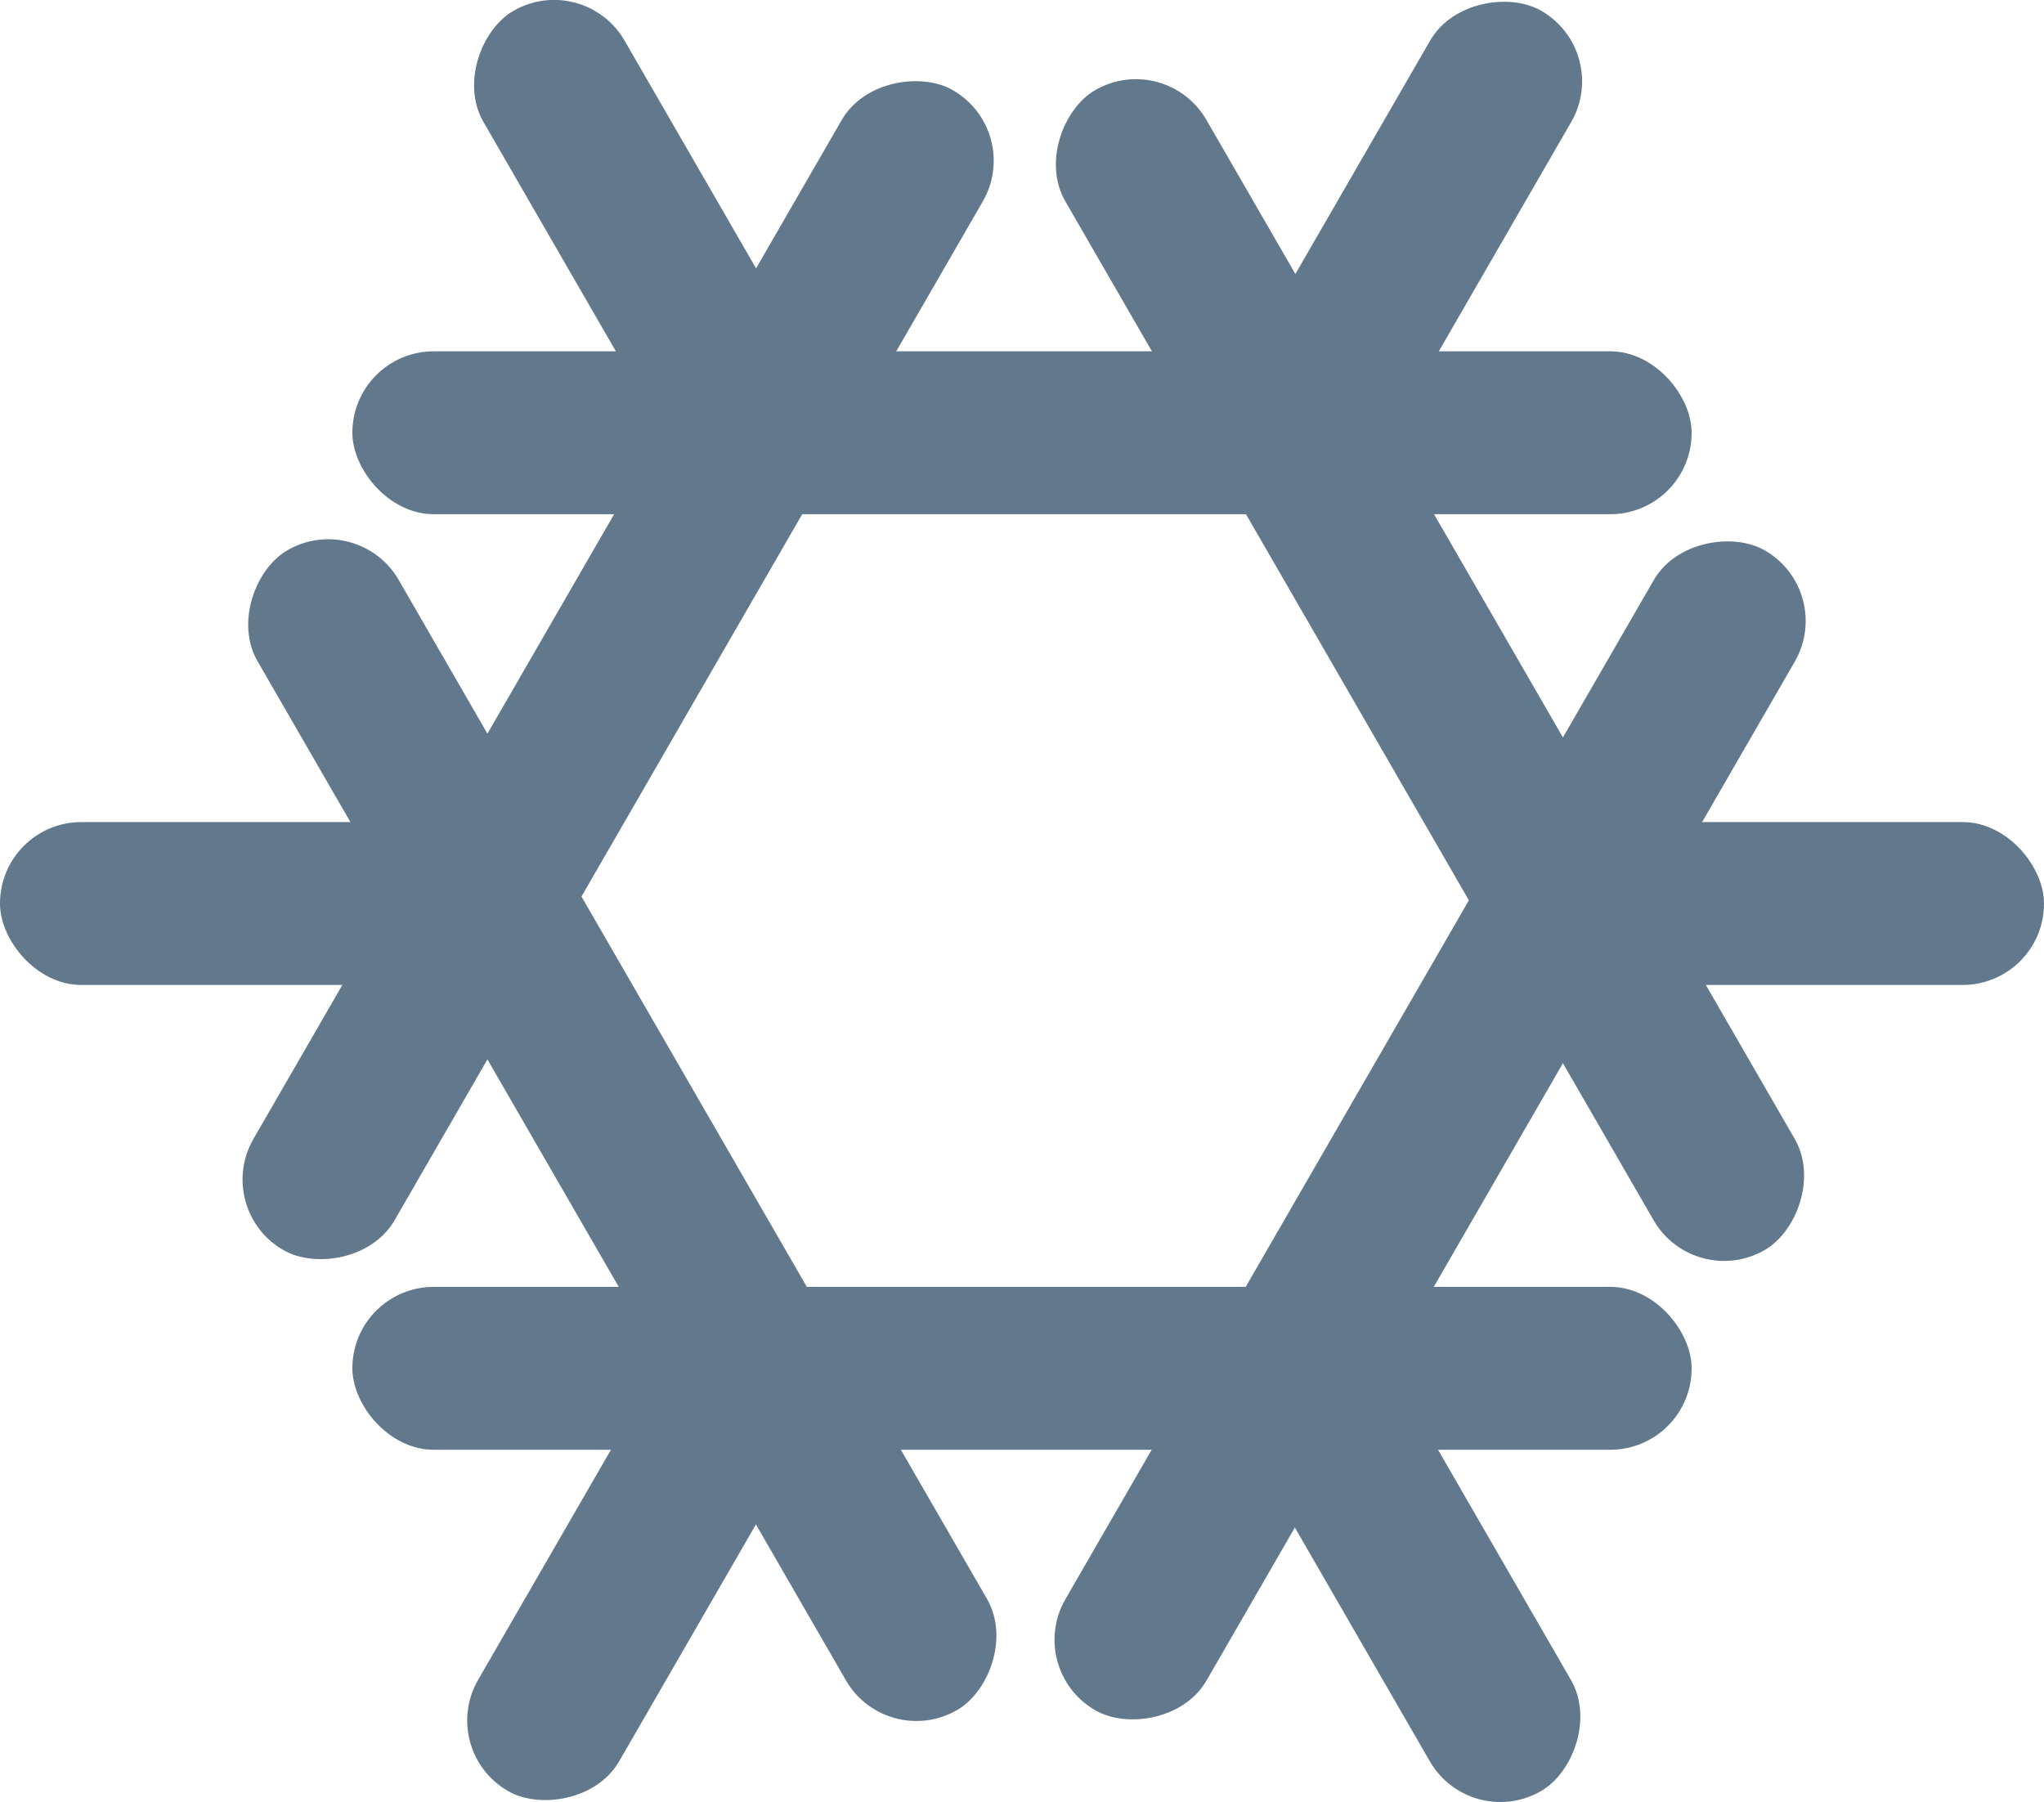 <?xml version="1.0" encoding="UTF-8"?>
<svg id="Calque_2" data-name="Calque 2" xmlns="http://www.w3.org/2000/svg" viewBox="0 0 96 84.63">
  <defs>
    <style>
      .cls-1 {
        fill: #62788c;
        stroke-width: 0px;
      }
    </style>
  </defs>
  <g id="Calque_1-2" data-name="Calque 1">
    <g>
      <rect class="cls-1" x="16.55" y="16.5" width="62.9" height="7.65" rx="3.82" ry="3.82"/>
      <rect class="cls-1" x="16.55" y="60.44" width="62.9" height="7.65" rx="3.82" ry="3.82"/>
      <rect class="cls-1" x="-2.23" y="49.26" width="62.9" height="7.65" rx="3.82" ry="3.82" transform="translate(60.59 1.23) rotate(60)"/>
      <rect class="cls-1" x="35.71" y="49.26" width="62.9" height="7.65" rx="3.82" ry="3.82" transform="translate(146.72 21.47) rotate(120)"/>
      <rect class="cls-1" x="-2.43" y="27.65" width="62.9" height="7.65" rx="3.82" ry="3.82" transform="translate(70.8 22.08) rotate(120)"/>
      <rect class="cls-1" x="35.71" y="27.65" width="62.9" height="7.65" rx="3.82" ry="3.82" transform="translate(60.84 -42.43) rotate(60)"/>
      <rect class="cls-1" x="69.58" y="38.61" width="26.42" height="7.65" rx="3.82" ry="3.82"/>
      <rect class="cls-1" x="0" y="38.61" width="26.42" height="7.65" rx="3.82" ry="3.82"/>
      <rect class="cls-1" x="17.51" y="8.13" width="26.42" height="7.65" rx="3.82" ry="3.82" transform="translate(25.71 -20.63) rotate(60)"/>
      <rect class="cls-1" x="52.57" y="68.86" width="26.42" height="7.65" rx="3.82" ry="3.82" transform="translate(95.83 -20.63) rotate(60)"/>
      <rect class="cls-1" x="52.57" y="8.13" width="26.42" height="7.65" rx="3.82" ry="3.82" transform="translate(109.03 -39.04) rotate(120)"/>
      <rect class="cls-1" x="17.25" y="68.86" width="26.42" height="7.65" rx="3.82" ry="3.82" transform="translate(108.64 82.64) rotate(120)"/>
    </g>
  </g>
</svg>